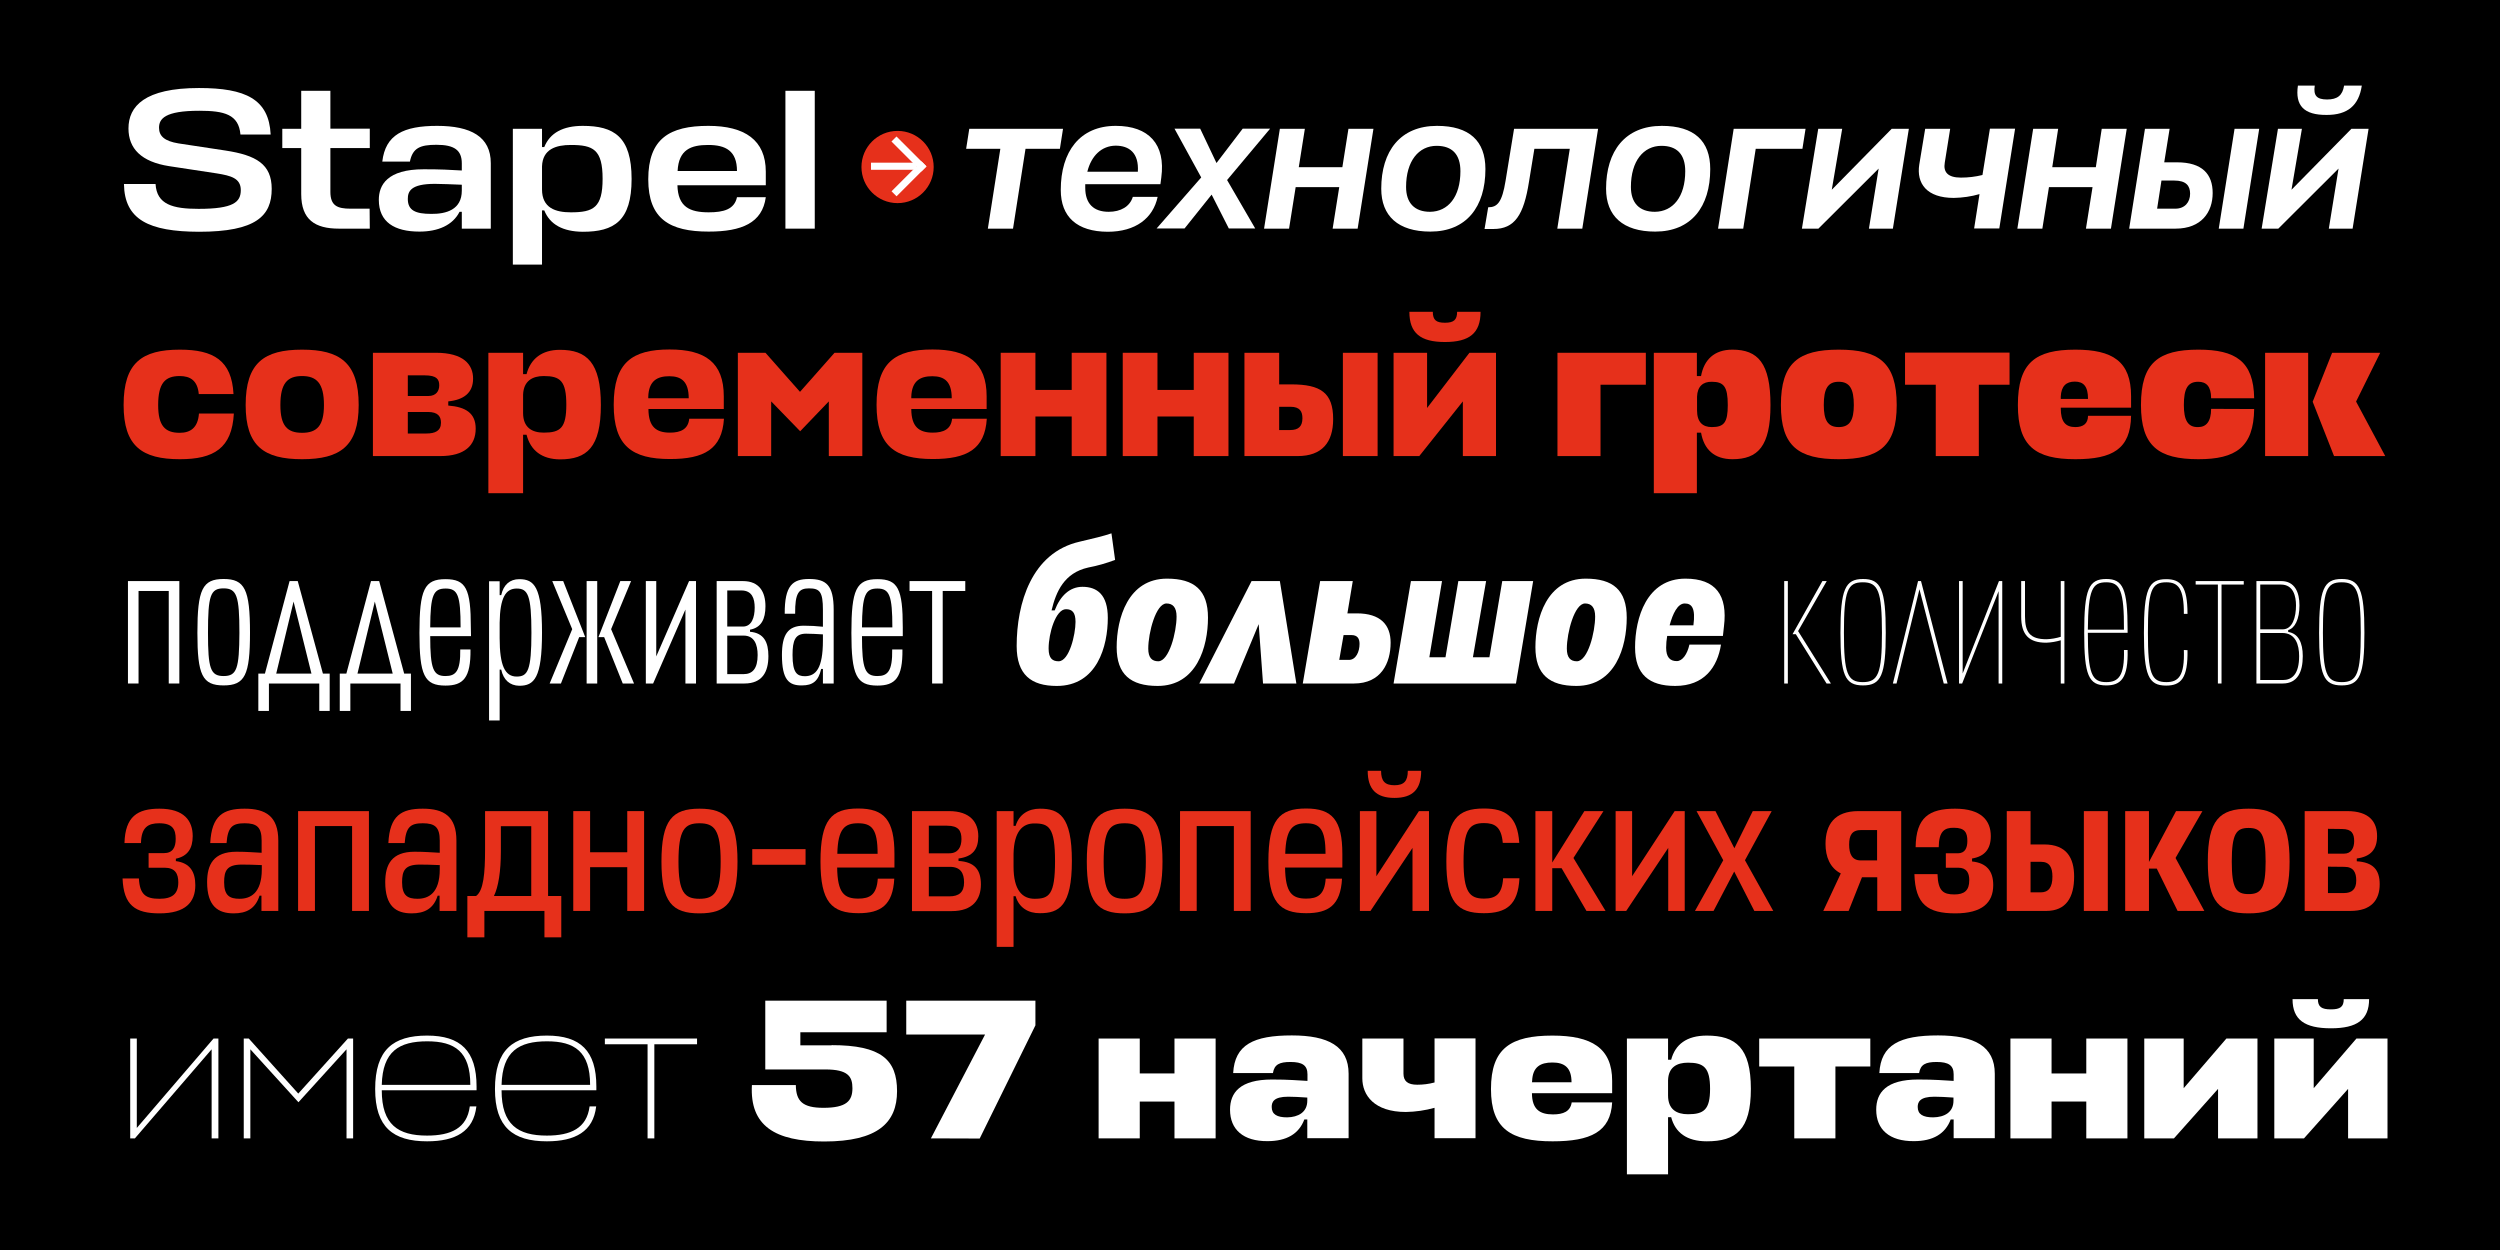 <?xml version="1.0" encoding="utf-8"?>
<!-- Generator: Adobe Illustrator 24.1.0, SVG Export Plug-In . SVG Version: 6.00 Build 0)  -->
<svg version="1.1" id="Layer_1" xmlns="http://www.w3.org/2000/svg" xmlns:xlink="http://www.w3.org/1999/xlink" x="0px" y="0px"
	 viewBox="0 0 1440 720" style="enable-background:new 0 0 1440 720;" xml:space="preserve">
<style type="text/css">
	.st0{fill:#FFFFFF;}
	.st1{fill:#E6301B;}
</style>
<rect y="0" width="1440" height="720"/>
<path class="st0" d="M71.4,106h18.2c0.7,11.8,9.9,14.3,24.8,14.3c20.1,0,24.3-3.9,24.3-10.8s-5.8-8.3-13.7-9.6l-27.6-4.2
	C81.4,93.2,74,85.6,74,74c0-12.8,9.3-23.3,40.6-23.3c26.9,0,40.3,6.4,41.3,26.8h-17.4c-1-11.6-9.3-13.7-23.7-13.7
	c-20,0-23.2,4.7-23.2,9.8c0,4.8,3.2,7.7,11.2,9l27,4.1c17.7,2.7,26.7,7.8,26.7,22.1c0,15.5-8.9,24.7-41.9,24.7
	C85.8,133.4,71.7,126.6,71.4,106z"/>
<path class="st0" d="M213,131.7h-17.8c-13.7,0-21.7-5.1-21.7-19.9V85.3h-10.9V74.2h10.9V52.3h16.8v21.8H213v11.2h-22.7v25.2
	c0,8,4,9.7,11.6,9.7h11L213,131.7z"/>
<path class="st0" d="M218.2,115.1c0-8.5,4.8-17.6,25.9-17.6c10.1,0,14.7,0.3,21.9,0.7v-4.1c0-7.6-4.3-10.7-14.6-10.7
	c-9.4,0-13.7,1.8-15.3,9.7h-15.9c1.8-15.5,12.2-20.6,31.6-20.6s30.9,6.2,30.9,21.5v37.7H266V122h-1.3c-3.9,7.7-12.3,11.4-23.1,11.4
	C227.2,133.4,218.2,127.9,218.2,115.1z M266,109.8v-3.4c-6-0.2-11.3-0.5-15.5-0.5c-13.9,0-15.6,4.3-15.6,8.7c0,6.6,4.4,8.6,13.5,8.6
	C257,123.3,266,120.8,266,109.8z"/>
<path class="st0" d="M313.5,121.2h-1.3v31.2h-16.8V74.2h16.8v10.5h1.3c3.3-8.2,10.8-12.2,22.2-12.2c17.9,0,28.1,6.2,28.1,30.6
	c0,24.2-10.1,30.4-28.1,30.4C324.3,133.4,316.8,129.4,313.5,121.2z M312.2,95.9v13.2c0,10.8,7.9,13.2,16.6,13.2
	c13,0,18.3-2.7,18.3-19.3c0-16.9-5.4-19.5-18.3-19.5C320.4,83.5,312.5,85.8,312.2,95.9z"/>
<path class="st0" d="M441.1,106.7h-50.9c0.3,12.5,7.1,15.6,18,15.6c8.6,0,14.8-1.7,16.3-8.7h16.6c-2,14.8-13.8,19.8-32.9,19.8
	c-22.4,0-34.8-7.2-34.8-30.1c0-23.6,12.4-30.8,34.6-30.8c21,0,33.1,8.2,33.1,26.4V106.7z M390.3,98.5h34.2c0-11.7-6.6-15-16.6-15
	C398.1,83.5,390.9,86.1,390.3,98.5L390.3,98.5z"/>
<path class="st0" d="M469.3,131.7h-16.9V52.3h16.9V131.7z"/>
<path class="st0" d="M612.3,74.2l-1.8,11.5h-19.8l-7.2,46H569l7.2-46h-19.7l1.8-11.5L612.3,74.2z"/>
<path class="st0" d="M611,109.4c0-22.1,11-36.9,31.7-36.9c19,0,28.8,10.6,26.2,29.8l-0.5,3.8h-43.3v2.1c0,9.1,4.8,13.8,13.5,13.8
	c6.9,0,12.2-3,13.9-8.6h14.3c-2.6,12.3-12.7,20.1-28.8,20.1C620.4,133.4,611,125,611,109.4z M626.3,98.9h29.1
	c0.7-10.9-5.1-15-12.8-15C634.5,84,628.6,89.7,626.3,98.9L626.3,98.9z"/>
<path class="st0" d="M697.9,112.1l-15.6,19.5h-16.1l25.7-29.4l-15.4-28.1h14.8l9.4,19.8l15.1-19.8h15.8l-24.8,29.6l16.2,27.9h-15.2
	L697.9,112.1z"/>
<path class="st0" d="M791.1,74.2l-9.1,57.5h-14.4l3.8-23.9h-25.1l-3.8,23.9h-14.4l9.1-57.5h14.4l-3.5,22.1h25.1l3.5-22.1L791.1,74.2
	z"/>
<path class="st0" d="M855.6,97.4c0,21.8-11,36-31.7,36c-18.6,0-28.3-9-28.3-24.7c0-21.7,11-36.2,32.1-36.2
	C846.4,72.5,855.6,81.2,855.6,97.4z M841.2,98.6c0-9.7-4.8-14.6-13.7-14.6c-10.3,0-17.6,8.7-17.6,23.7c0,9.1,4.8,14.3,13.8,14.3
	C834.1,121.9,841.2,113.4,841.2,98.6z"/>
<path class="st0" d="M872.1,74.2h48.4l-9.1,57.5H897l7.2-46h-20.4l-3.1,19c-3,19.1-8.2,27.2-20.5,27.2h-5.1l2.1-12.5
	c5.3,0,8-2.9,10-15.2L872.1,74.2z"/>
<path class="st0" d="M985.1,97.4c0,21.8-11,36-31.7,36c-18.6,0-28.3-9-28.3-24.7c0-21.7,11-36.2,32.1-36.2
	C975.9,72.5,985.1,81.2,985.1,97.4z M970.7,98.6c0-9.7-4.8-14.6-13.7-14.6c-10.3,0-17.6,8.7-17.6,23.7c0,9.1,4.8,14.3,13.8,14.3
	C963.6,121.9,970.7,113.4,970.7,98.6z"/>
<path class="st0" d="M998.6,74.2h41.4l-1.8,11.5h-26.9l-7.2,46h-14.5L998.6,74.2z"/>
<path class="st0" d="M1076.5,131.7l5.6-34.6l-34.7,34.6h-9.5l9.4-57.5h13.8l-6,35.1l34.5-35.1h9.9l-9.2,57.5H1076.5z"/>
<path class="st0" d="M1108.9,74.2h14.4l-3.1,19.4c-1,5.6,1.8,8.7,9.3,8.7c4.2,0,8.4-0.5,12.4-1.5l4.3-26.7h14.5l-9.1,57.5h-14.5
	l3.1-19.8c-4.8,1.4-9.8,2.1-14.8,2.2c-15.6,0-21.6-8.3-19.9-19.2L1108.9,74.2z"/>
<path class="st0" d="M1225,74.2l-9.1,57.5h-14.4l3.8-23.9h-25.1l-3.8,23.9h-14.4l9.1-57.5h14.4l-3.4,22.1h25.1l3.4-22.1L1225,74.2z"
	/>
<path class="st0" d="M1274.5,111.2c0,10.9-6.4,20.5-21.4,20.5h-26.7l9.1-57.5h14.2l-3.1,19.3h7.4
	C1268.5,93.5,1274.5,100.3,1274.5,111.2z M1245,104l-2.5,16.2h10.5c5.5,0,8.5-3.8,8.5-8.6c0-4.6-2.3-7.6-9.1-7.6H1245z M1301.3,74.2
	l-9.1,57.5h-14.2l9.1-57.5L1301.3,74.2z"/>
<path class="st0" d="M1341.4,131.7l5.6-34.6l-34.7,34.6h-9.6l9.4-57.5h13.8l-6,35.1l34.5-35.1h9.9l-9.2,57.5H1341.4z M1323.6,49.3
	h9.7c-0.9,5.8,1.2,8,7.1,8s8.9-2.3,9.8-8h10.2c-1.7,11.5-8.2,16.9-20.2,16.9C1327,66.3,1321.9,60.8,1323.6,49.3z"/>
<path class="st1" d="M134.7,238.2c-1.1,20-11.5,26.3-31.1,26.3c-21.8,0-32.4-7.5-32.4-31.2c0-24.4,10.6-31.9,32.4-31.9
	c19.4,0,29.9,6.2,30.9,25.6h-20c-0.7-7.9-5-10.4-11-10.4c-8.4,0-12.4,4.1-12.4,16.7c0,11.9,3.9,16,12.4,16c6.2,0,10.5-2.9,11.1-11.1
	L134.7,238.2z"/>
<path class="st1" d="M206.6,233.3c0,23.7-10.7,31.2-32.6,31.2s-32.5-7.5-32.5-31.2c0-24.4,10.7-31.9,32.5-31.9
	S206.6,208.9,206.6,233.3z M186.6,233.3c0-12.5-4.2-16.7-12.6-16.7s-12.5,4.1-12.5,16.7c0,11.9,3.9,16,12.5,16
	S186.6,245.2,186.6,233.3z"/>
<path class="st1" d="M214.9,203.2h36.2c15.8,0,21.4,6.7,21.4,14.9s-5.4,12.2-14.3,13.1v2.4c10.1,0.8,15.8,4.4,15.8,13.3
	c0,9.6-6.3,15.8-20.4,15.8h-38.8V203.2z M234.9,216.2v11.9h11.8c4.6,0,6.3-3,6.3-6.1c0-3.4-1.3-5.8-8.4-5.8L234.9,216.2z
	 M234.9,237.3v12.4h10.7c5,0,8.4-1.5,8.4-6.2c0-3.5-1.6-6.2-7.5-6.2H234.9z"/>
<path class="st1" d="M303.3,250.4h-2v33.7h-20v-80.9h20v12.3h2c2.3-8.8,8.8-14,19.2-14c15.5,0,23.6,7.3,23.6,31.8
	s-8.1,31.3-23.6,31.3C312.1,264.5,305.6,259.5,303.3,250.4z M301.3,227.3v10.6c0,8.4,5.2,11.3,11.9,11.3c9.6,0,13-2.7,13-16.1
	c0-13.7-3.5-16.5-13-16.5C306.7,216.6,301.6,219.4,301.3,227.3L301.3,227.3z"/>
<path class="st1" d="M416.9,235.6h-43.4v0.2c0.1,10.1,4.5,13.4,12.4,13.4c6.2,0,10.5-2,11.1-8h20c-1.1,17.6-11.5,23.2-31.1,23.2
	c-21.8,0-32.4-7.5-32.4-31.2c0-24.4,10.6-31.9,32.2-31.9c20.4,0,31.2,7.4,31.2,27L416.9,235.6z M373.4,229.4h23.3
	c0-9.6-4.2-12.7-11.2-12.7s-11.8,2.7-12.1,11.8L373.4,229.4z"/>
<path class="st1" d="M444.2,231.2v31.5H425v-59.5h15.9l19.9,22.5l19.9-22.5h16v59.5h-19.3v-31.5l-16.5,17.2L444.2,231.2z"/>
<path class="st1" d="M568.3,235.6h-43.4v0.2c0.1,10.1,4.5,13.4,12.4,13.4c6.2,0,10.5-2,11.1-8h20c-1.1,17.6-11.5,23.2-31.1,23.2
	c-21.8,0-32.4-7.5-32.4-31.2c0-24.4,10.6-31.9,32.2-31.9c20.3,0,31.2,7.4,31.2,27L568.3,235.6z M524.9,229.4h23.3
	c0-9.6-4.2-12.7-11.2-12.7s-11.8,2.7-12.1,11.8V229.4z"/>
<path class="st1" d="M596.4,224.6h20.9v-21.4h20v59.5h-20v-22.8h-20.9v22.8h-20v-59.5h20V224.6z"/>
<path class="st1" d="M666.7,224.6h20.9v-21.4h20v59.5h-20v-22.8h-20.9v22.8h-20v-59.5h20V224.6z"/>
<path class="st1" d="M767.9,241.4c0,13.4-6.4,21.3-20.5,21.3h-30.6v-59.5h20v18.2h6.9C760.7,221.4,767.9,226.2,767.9,241.4z
	 M736.8,234.4v13.3h6.4c4.6,0,7-2,7-6.8c0-3.8-1.4-6.6-6.9-6.6H736.8z M793.5,203.2v59.5h-20v-59.5H793.5z"/>
<path class="st1" d="M842.6,262.7v-31.5l-25.1,31.5h-14.8v-59.5h19.3V235l24.4-31.8h15.3v59.5L842.6,262.7z M811.8,179.6h13.5
	c0,4.8,2,6.3,7,6.3s7-1.6,7-6.3h13.5c0,12.3-6.4,17.4-20.5,17.4S811.8,191.9,811.8,179.6z"/>
<path class="st1" d="M897.1,203.2H948v18.4h-26.1v41.1h-24.8V203.2z"/>
<path class="st1" d="M979.8,249.2h-2.4v34.9h-24.8v-80.9h24.8v13.4h2.4c1.7-9.3,7.5-15.2,18.1-15.2c14.6,0,21.9,7.7,21.9,31.9
	c0,23.9-7.3,31.2-21.9,31.2C987.3,264.5,981.5,258.8,979.8,249.2z M977.5,228.5v7.9c0,6.7,3.2,9.6,8.5,9.6c7.1,0,9.2-2.7,9.2-12.7
	c0-10.6-2.3-13.4-9.2-13.4C980.9,219.8,977.7,222.6,977.5,228.5z"/>
<path class="st1" d="M1092.5,233.3c0,23.7-10.2,31.2-33.4,31.2s-33.3-7.5-33.3-31.2c0-24.4,10.2-31.9,33.3-31.9
	S1092.5,208.9,1092.5,233.3z M1067.8,233.3c0-9.2-2.3-13.4-8.7-13.4s-8.6,4.2-8.6,13.4c0,8.6,2.2,12.7,8.6,12.7
	S1067.8,241.9,1067.8,233.3z"/>
<path class="st1" d="M1157.5,203.2v18.4h-17.7v41.1H1115v-41.1h-17.7v-18.5H1157.5z"/>
<path class="st1" d="M1227.5,234.8H1187v0.4c0,7.7,2.7,10.8,8.4,10.8c4.4,0,7.3-1.9,7.3-6.5h24.8c-0.3,19.2-10.7,25-32.1,25
	c-23,0-33.1-7.5-33.1-31.2c0-24.4,10.1-31.9,33.1-31.9c21.4,0,32.1,6.7,32.1,26.8L1227.5,234.8z M1187,229.8h15.7
	c0-7.3-2.6-10-7.6-10s-7.8,2.6-8.1,8.6V229.8z"/>
<path class="st1" d="M1298.4,235.6c-0.3,22.1-10.7,28.9-32.1,28.9c-23,0-33.1-7.5-33.1-31.2c0-24.4,10.1-31.9,33.1-31.9
	c21.4,0,31.8,6.7,32.1,28h-24.8c0-6.9-2.8-9.5-7.4-9.5c-6.2,0-8.3,4.2-8.3,13.4c0,8.6,2.2,12.9,8.3,12.7c4.5,0,7.4-3.1,7.4-10.5
	L1298.4,235.6z"/>
<path class="st1" d="M1329.5,262.7h-24.8v-59.5h24.8V262.7z M1357.1,231.3l16.8,31.4h-29.5l-12.3-31.3l11.2-28.2h27.7L1357.1,231.3z
	"/>
<path class="st0" d="M73.6,334.7h29.7v59h-6.1v-53.3H79.8v53.3h-6.1V334.7z"/>
<path class="st0" d="M144,364.5c0,24.3-2.9,30.3-15.2,30.3s-15.1-6-15.1-30.3c0-25,2.9-31,15.1-31S144,339.5,144,364.5z
	 M137.9,364.5c0-21.2-1.5-25.6-9.1-25.6s-9,4.1-9,25.6c0,20.6,1.4,24.9,9,24.9S137.8,385.2,137.9,364.5L137.9,364.5z"/>
<path class="st0" d="M186,388h3.9v21.5h-6v-15.8h-29v15.8h-6.1V388h3.8l14.2-53.3h4.7L186,388z M159.1,388h20.3l-10.3-41.5
	L159.1,388z"/>
<path class="st0" d="M232.8,388h3.9v21.5h-6v-15.8h-28.9v15.8h-6.1V388h3.8l14.2-53.3h4.7L232.8,388z M205.9,388h20.3l-10.3-41.5
	L205.9,388z"/>
<path class="st0" d="M271.3,366.4h-23.5c0,19.1,1.8,23,8.8,23c5.9,0,8.7-2.8,8.5-15.3h5.9c0.2,16.4-4.2,20.8-14.4,20.8
	c-12.2,0-15-6-15-30.3c0-25,2.8-31,15-31c11.8,0,14.6,5.5,14.6,27.8L271.3,366.4z M247.8,361.4h17.5c0-18.5-1.6-22.4-8.6-22.4
	S247.9,342.5,247.8,361.4z"/>
<path class="st0" d="M288.7,385.7h-0.9v29.3h-6.1v-80.2h6.1v8h0.9c1.3-6,5-9.2,10.4-9.2c8.6,0,13.1,4.4,13.1,30.8
	c0,26.2-4.5,30.6-13.1,30.6C293.7,394.9,290,391.7,288.7,385.7z M287.8,358.7v8.9c0,15.9,3.1,22.1,9.8,22.1c6.4,0,8.5-3.5,8.5-25.2
	c0-21.9-2.1-25.5-8.5-25.5S288,344.4,287.8,358.7L287.8,358.7z"/>
<path class="st0" d="M337.1,367h-3.5l-10.5,26.7h-6.5l13-31.3l-11.5-27.7h6.3L337.1,367z M344,334.7v59h-6.1v-59H344z M348,367h-3.3
	l12.6-32.3h6.2L352,362.4l13.2,31.3h-6.5L348,367z"/>
<path class="st0" d="M394.8,393.7v-42.6l-18.6,42.6h-4.2v-59h6v43.4l18.9-43.4h4v59H394.8z"/>
<path class="st0" d="M412.8,334.7h15.1c9.6,0,13,6.4,13,14.5c0,7.4-2.4,12.3-8.9,13.5v1.2c8.1,0.7,10.6,6.1,10.6,14
	c0,9.1-3.5,15.8-13.8,15.8h-16L412.8,334.7z M418.9,340.1v20.8h9c5.1,0,6.8-5.3,6.8-10.9c0-5.1-1.4-9.9-7.7-9.9L418.9,340.1z
	 M418.9,366.1v22.2h9.4c5.1,0,8.1-3.1,8.1-11c0-6-1.9-11.2-8.1-11.2L418.9,366.1z"/>
<path class="st0" d="M450.4,377.3c0-11.6,3.3-16.9,12.6-16.9c3.7,0,7.3,0.2,11,0.6v-9.7c0-10.4-1.8-12.4-8-12.4
	c-5.9,0-8.1,2.6-8,14.6h-6c-0.1-16.3,4.6-20,14-20c9.9,0,14.2,3.5,14.2,17.8v42.4H474v-8.4h-1c-1.6,7-4.8,9.5-11.1,9.5
	C454.4,394.9,450.4,391.6,450.4,377.3z M474,368.9v-3.5c-3.9-0.2-6.5-0.4-9.7-0.4c-6.2,0-7.8,3.7-7.8,12.3c0,10.3,2.6,12.2,7.2,12.2
	C469.9,389.4,474,385.1,474,368.9z"/>
<path class="st0" d="M520,366.4h-23.5c0,19.1,1.8,23,8.9,23c5.9,0,8.7-2.8,8.5-15.3h5.9c0.2,16.4-4.2,20.8-14.4,20.8
	c-12.1,0-15-6-15-30.3c0-25,2.8-31,15-31c11.8,0,14.6,5.5,14.6,27.8L520,366.4z M496.5,361.4H514c0-18.5-1.7-22.4-8.6-22.4
	S496.6,342.5,496.5,361.4L496.5,361.4z"/>
<path class="st0" d="M556,334.7v5.7h-13v53.3h-6.1v-53.3h-13v-5.7H556z"/>
<path class="st0" d="M585.6,372.1c0-24.5,8.5-53.8,36.3-60.1c8-1.9,13.7-3.2,18.3-4.8l2.1,15.3c-5,1.9-10.2,3.4-15.5,4.4
	c-13.8,3.1-18.5,13.8-21.1,24.7h1.8c3.3-8.6,8.8-13.6,16-13.6c8.5,0,14.6,4.6,14.6,17.9c0,16.2-6.1,39.2-29.4,39.2
	C593.9,395.1,585.6,388.6,585.6,372.1z M619.5,358.2c0-5.4-1.9-7.3-5.5-7.3c-5.9,0-10,13.8-10,22.7c0,5.8,2.4,7.3,5.8,7.3
	C615.9,380.8,619.5,365.5,619.5,358.2L619.5,358.2z"/>
<path class="st0" d="M695.8,355.8c0,16.8-6.5,39.3-29,39.3c-15.6,0-23.6-6.7-23.6-22.3c0-16.6,6.5-39.5,29-39.5
	C687.9,333.3,695.8,339.9,695.8,355.8z M677.7,355.1c0-5.3-2.2-7.5-5.8-7.5c-6.1,0-10.5,16.8-10.5,26c0,5.2,2.1,7.3,5.8,7.3
	C673.4,380.8,677.7,364.2,677.7,355.1z"/>
<path class="st0" d="M746.7,393.7h-19.2l-2.5-34.2l-14.2,34.2h-20l30.1-59h16.3L746.7,393.7z"/>
<path class="st0" d="M801,370.2c0,11.6-5.4,23.5-21.1,23.5h-29.5l10-59h18.8l-3.1,18.6h5.4C795.1,353.3,801,359.8,801,370.2z
	 M773.9,365.8l-2.5,14.3h5.6c4,0,6.1-4.7,6.1-9.2c0-3.2-1.3-5.1-4.7-5.1L773.9,365.8z"/>
<path class="st0" d="M823.3,378.6h9.3l7.4-43.9h16l-7.6,43.9h9.5l7.4-43.9h17.8l-9.9,59h-70.5l10-59h17.9L823.3,378.6z"/>
<path class="st0" d="M937,355.8c0,16.8-6.5,39.3-29,39.3c-15.6,0-23.6-6.7-23.6-22.3c0-16.6,6.5-39.5,29-39.5
	C929.1,333.3,937,339.9,937,355.8z M918.8,355.1c0-5.3-2.2-7.5-5.8-7.5c-6.1,0-10.5,16.8-10.5,26c0,5.2,2.1,7.3,5.8,7.3
	C914.6,380.8,918.8,364.2,918.8,355.1L918.8,355.1z"/>
<path class="st0" d="M941.8,372.9c0-16.8,6.6-39.6,29-39.6c17.6,0,24.4,9.7,22.2,27.5l-0.6,5.5h-32.1c-0.4,2.3-0.6,4.5-0.6,6.8
	c0,5.4,2.2,7.7,6.1,7.7c3.3,0,6.1-4,7.3-9.5h18.2c-2.1,13.1-9.7,23.8-26.4,23.8C949.9,395.1,941.8,388.5,941.8,372.9z M961.7,360.2
	h13.7c1.3-9.9-0.9-12.6-5-12.6S963.5,353.5,961.7,360.2z"/>
<path class="st0" d="M1029.8,393.7h-2.1v-59h2.1V393.7z M1035.7,363.5l18.9,30.2h-2.5l-17.7-28.4h-1.9l17.2-30.6h2.5L1035.7,363.5z"
	/>
<path class="st0" d="M1086.2,364.5c0,24.4-2.7,30.3-13.1,30.3s-13-5.9-13-30.3c0-25.1,2.7-31,13-31S1086.2,339.4,1086.2,364.5z
	 M1084,364.5c0-24.1-2.2-29.1-11-29.1s-10.9,4.7-10.9,29.1c0,23.5,2.1,28.4,10.9,28.4S1084,388,1084,364.5L1084,364.5z"/>
<path class="st0" d="M1121.8,393.7h-2.2l-14-54.3l-13.2,54.3h-2.1l14.5-59h1.7L1121.8,393.7z"/>
<path class="st0" d="M1151.2,393.7v-53.2l-21,53.2h-1.8v-59h2.1v53.2l20.9-53.2h1.9v59L1151.2,393.7z"/>
<path class="st0" d="M1164.3,334.7h2.1V355c0,9.1,2.8,13.2,12.4,13.2c2.8-0.1,5.6-0.6,8.2-1.4v-32.1h2.1v59h-2.1v-24.9
	c-2.7,0.8-5.5,1.3-8.4,1.4c-9.8,0-14.4-4.4-14.4-15.2V334.7z"/>
<path class="st0" d="M1225.5,364.5h-22.9c0,23.8,2.4,28.4,10.6,28.4c7,0,10.6-3.5,10.2-18.5h2.1c0.4,16.2-3.8,20.4-12.3,20.4
	c-10.2,0-12.7-5.9-12.7-30.3c0-25.1,2.6-31,12.7-31c9.6,0,12.3,5.5,12.3,29.1V364.5z M1202.6,362.7h20.8
	c0.1-22.5-2.2-27.3-10.2-27.3S1202.8,339.5,1202.6,362.7z"/>
<path class="st0" d="M1260,374.5c0.3,16.2-3.8,20.4-12.3,20.4c-10.2,0-12.8-5.9-12.8-30.3c0-25.1,2.6-31,12.8-31
	c8.4,0,12.3,4.1,12.3,20h-2.1c0.1-14.7-3.3-18.2-10.1-18.2c-8.6,0-10.6,4.7-10.6,29.1c0,23.5,2,28.4,10.6,28.4
	c7,0,10.6-3.5,10.1-18.5L1260,374.5z"/>
<path class="st0" d="M1292.4,334.7v2h-12.8v57h-2.1v-57h-12.8v-2H1292.4z"/>
<path class="st0" d="M1324.5,348.7c0,8-2.7,13.2-6.5,14.2v1.1c5.8,0.9,8.4,6.1,8.4,13.9c0,9.1-3,15.8-11.6,15.8h-15.1v-59h14.3
	C1321.8,334.7,1324.5,341.2,1324.5,348.7z M1301.9,336.7v25.8h12.9c5.8,0,7.7-7.2,7.7-13.8c0-5.1-1.4-12-8.7-12L1301.9,336.7z
	 M1301.9,364.6v27.1h13c5.2,0,9.4-3.2,9.4-13.8c0-6.4-2-13.3-9.7-13.3L1301.9,364.6z"/>
<path class="st0" d="M1361.9,364.5c0,24.4-2.7,30.3-13.1,30.3s-13-5.9-13-30.3c0-25.1,2.7-31,13-31S1361.9,339.4,1361.9,364.5z
	 M1359.8,364.5c0-24.1-2.2-29.1-11-29.1s-10.8,4.7-10.8,29.1c0,23.5,2.1,28.4,10.9,28.4S1359.8,388,1359.8,364.5z"/>
<path class="st1" d="M81.2,485.6h-9.5c0.4-15.3,7.5-19.8,20.1-19.8c14.3,0,19.2,7,19.2,15.8c0,7.1-2.9,11.6-9.7,13v1.4
	c8.2,1.1,11.2,6.2,11.2,13.9c0,9.7-5.6,16.2-20.6,16.2c-14,0-20.7-4.6-21.3-20.1H80c0.5,9.4,4.1,11.7,11.8,11.7
	c7.4,0,10.9-2.8,10.9-9.5c0-4.9-1.8-8.4-7.9-8.4h-9.2v-8.4h8.8c5.1,0,6.8-3.3,6.8-8.2c0-5.4-1.7-9-9.5-9
	C85.4,474.2,81.4,476.4,81.2,485.6z"/>
<path class="st1" d="M119.3,508.1c0-10,3.6-17.5,16.9-17.5c6.3,0,9.8,0.4,14.5,0.6v-7c0-7.8-2.8-10-9.8-10s-9.7,2.1-10.4,11.4h-9.4
	c0.8-15.8,7.4-19.8,19.8-19.8c12.2,0,19.4,4.4,19.4,18.4v40.5h-9.7v-8.8h-1.1c-2.4,7.6-7.6,10.2-14.9,10.2
	C125.6,526.1,119.3,522,119.3,508.1z M150.8,500.7v-2.4c-4.5-0.2-8.1-0.3-11.5-0.3c-8.7,0-10.2,3.6-10.2,10.2c0,7.7,3.2,9.5,8.9,9.5
	C144.1,517.7,150.8,514.6,150.8,500.7z"/>
<path class="st1" d="M171.8,467.2h40.7v57.5h-9.7v-48.9h-21.4v48.9h-9.7V467.2z"/>
<path class="st1" d="M221.9,508.1c0-10,3.6-17.5,16.9-17.5c6.3,0,9.8,0.4,14.5,0.6v-7c0-7.8-2.8-10-9.8-10s-9.7,2.1-10.4,11.4h-9.4
	c0.8-15.8,7.4-19.8,19.8-19.8c12.2,0,19.4,4.4,19.4,18.4v40.5h-9.7v-8.8h-1.1c-2.4,7.6-7.6,10.2-15,10.2
	C228.1,526.1,221.9,522,221.9,508.1z M253.3,500.7v-2.4c-4.5-0.2-8.1-0.3-11.5-0.3c-8.7,0-10.2,3.6-10.2,10.2c0,7.7,3.2,9.5,8.9,9.5
	C246.7,517.7,253.3,514.6,253.3,500.7L253.3,500.7z"/>
<path class="st1" d="M313.6,524.7H279v15.2h-9.8v-23.8h5c4.3-3,5.2-13,5.2-26.8v-22.1h36.3v48.9h7.6v23.8h-9.7L313.6,524.7z
	 M284.5,516.1H306v-40.2h-17.5v14.5C288.5,501.8,287.1,510.8,284.5,516.1z"/>
<path class="st1" d="M339.9,490.9h21.4v-23.7h9.7v57.5h-9.7v-25.2h-21.4v25.2h-9.7v-57.5h9.7V490.9z"/>
<path class="st1" d="M424.8,496.3c0,23.3-6.2,29.8-21.9,29.8s-21.9-6.4-21.9-29.8c0-24,6.3-30.5,21.9-30.5S424.8,472.2,424.8,496.3z
	 M415.1,496.3c0-18.3-3.6-22.1-12.2-22.1s-12.1,3.7-12.1,22.1c0,17.7,3.5,21.4,12.1,21.4S415.1,514,415.1,496.3z"/>
<path class="st1" d="M464,498.1h-30.7v-9H464V498.1z"/>
<path class="st1" d="M515.2,499.7h-33c0.2,14.6,4,17.9,12.2,17.9c6.6,0,10.6-2.2,11.2-11.5h9.5c-0.8,15.3-7.8,19.9-20.6,19.9
	c-15.5,0-21.9-6.4-21.9-29.8c0-24,6.3-30.5,21.7-30.5c15.1,0,20.9,6.7,20.9,26.2L515.2,499.7z M482.3,491.8h23.2
	c0-14.3-3.3-17.6-11.3-17.6C486.7,474.2,482.6,477.2,482.3,491.8L482.3,491.8z"/>
<path class="st1" d="M525.3,467.2h21.3c12.4,0,16.9,6.6,16.9,14.5c0,7.4-3.1,11.7-11.4,12.8v1.4c9.5,0.6,12.9,5.3,12.9,13.5
	c0,8.7-4.7,15.4-16.8,15.4h-22.9V467.2z M535,475.6v15.9h11.8c5.1,0,7-3.7,7-8.2c0-4.7-1.6-7.7-8.3-7.7L535,475.6z M535,499.3v17
	h11.8c5.6,0,8.5-2.4,8.5-8c0-5.4-2-9-8.2-9L535,499.3z"/>
<path class="st1" d="M585,516.2h-1.2v29.2h-9.7v-78.2h9.7v8.5h1.2c2-6.7,7.4-9.9,14-9.9c11,0,18.4,4.1,18.4,30.1
	c0,26-7.4,30.1-18.4,30.1C592.3,526.1,586.9,522.8,585,516.2z M583.8,491.8v7.4c0,13.6,5.1,18.5,12.1,18.5c8.4,0,11.8-2.3,11.8-21.7
	c0-19.4-3.5-21.7-11.8-21.7C589,474.2,584.1,478.9,583.8,491.8L583.8,491.8z"/>
<path class="st1" d="M669.6,496.3c0,23.3-6.2,29.8-21.8,29.8s-21.8-6.4-21.8-29.8c0-24,6.3-30.5,21.8-30.5S669.6,472.2,669.6,496.3z
	 M660,496.3c0-18.3-3.6-22.1-12.2-22.1s-12.1,3.7-12.1,22.1c0,17.7,3.5,21.4,12.1,21.4S660,514,660,496.3L660,496.3z"/>
<path class="st1" d="M679.7,467.2h40.7v57.5h-9.7v-48.9h-21.4v48.9h-9.7L679.7,467.2z"/>
<path class="st1" d="M773.2,499.7h-33c0.2,14.6,4,17.9,12.2,17.9c6.5,0,10.6-2.2,11.2-11.5h9.4c-0.8,15.3-7.8,19.9-20.6,19.9
	c-15.5,0-21.8-6.4-21.8-29.8c0-24,6.3-30.5,21.7-30.5c15.1,0,20.9,6.7,20.9,26.2V499.7z M740.3,491.8h23.2
	c0-14.3-3.3-17.6-11.3-17.6C744.7,474.2,740.7,477.2,740.3,491.8L740.3,491.8z"/>
<path class="st1" d="M813.6,524.7v-36.3l-24.2,36.3h-6.1v-57.5h9.5v37.5l24.5-37.5h5.8v57.5H813.6z M787.8,444h7.7
	c0,5.9,2.2,8.3,7.7,8.3s7.7-2.4,7.7-8.3h7.7c0,10.6-4.8,15.6-15.4,15.6S787.8,454.5,787.8,444z"/>
<path class="st1" d="M875.2,505.9c-0.8,15.5-7.7,20.1-20.5,20.1c-15.4,0-21.6-6.4-21.6-29.8c0-24,6.2-30.5,21.6-30.5
	c12.5,0,19.4,4.5,20.4,19.8h-9.5c-0.8-9.2-4.6-11.4-10.8-11.4c-8.4,0-11.8,3.7-11.8,22.1c0,17.7,3.5,21.4,11.8,21.4
	c6.5,0,10.4-2.3,11-11.7L875.2,505.9z"/>
<path class="st1" d="M906.3,494.2l18.5,30.5h-11l-14.3-24.6h-5.4v24.6h-9.7v-57.5h9.7v29.6l18.5-29.6h11L906.3,494.2z"/>
<path class="st1" d="M960.9,524.7v-36.3l-24.2,36.3h-6.1v-57.5h9.5v37.5l24.5-37.5h5.8v57.5H960.9z"/>
<path class="st1" d="M998.9,502L987,524.7h-10.7l16.3-29.2l-15.4-28.3h10.9l10.9,21.4l10.6-21.4h10.9l-15.4,28.3l16.3,29.2h-10.9
	L998.9,502z"/>
<path class="st1" d="M1081.2,505.3h-8.7l-7.7,19.4h-14.6l10.1-21.6c-6.3-3.2-8.8-9.7-8.8-17c0-11.1,5.2-18.9,18.9-18.9h24.7v57.5
	h-13.8V505.3z M1071.8,495.6h9.4v-17.5h-9.1c-5.4,0-7,3-7,8.4S1066.8,495.6,1071.8,495.6z"/>
<path class="st1" d="M1116.7,488h-13.3c0.2-17.2,7.8-22.2,22.7-22.2c15.2,0,20.6,6.9,20.6,15.8c0,7.5-3.6,11.7-10.8,12.9v1.7
	c8.5,0.9,12.2,5.6,12.2,13.6c0,10.1-6.3,16.3-21.8,16.3c-15.9,0-23.1-5.1-23.6-22.6h13.3c0.3,9.7,3.3,11.7,9.7,11.7
	c5.8,0,8.6-2.3,8.6-8.2c0-4.2-1.5-7.2-6.4-7.2h-7.1v-8.3h6.9c4.1,0,5.5-3,5.5-7.1c0-4.8-1.4-7.6-7.7-7.6
	C1120.1,476.7,1116.8,478.7,1116.7,488z"/>
<path class="st1" d="M1194.7,504.9c0,12-4.6,19.8-16.1,19.8h-22.7v-57.5h13.7v19.2h7.8C1190.4,486.4,1194.7,494.2,1194.7,504.9z
	 M1169.6,496.4V514h5.9c4.4,0,6.7-2.8,6.7-9.1c0-5.2-1.6-8.5-6.6-8.5L1169.6,496.4z M1214.1,467.2v57.5h-13.8v-57.5H1214.1z"/>
<path class="st1" d="M1253.1,494.2l16.6,30.5h-15.4l-12-24.4h-4.5v24.4h-13.7v-57.5h13.7v29.3l15.6-29.3h15.2L1253.1,494.2z"/>
<path class="st1" d="M1318.8,496.3c0,23.3-6.7,29.8-23.6,29.8s-23.5-6.4-23.5-29.8c0-24,6.7-30.5,23.5-30.5
	S1318.8,472.2,1318.8,496.3z M1305,496.3c0-16.2-2.8-19.4-9.8-19.4s-9.7,3.1-9.7,19.4c0,15.6,2.6,18.7,9.7,18.7
	S1305,511.9,1305,496.3L1305,496.3z"/>
<path class="st1" d="M1327.5,467.2h24.5c12.8,0,17.2,6.3,17.2,14.4c0,7.6-3.6,11.8-11.7,12.9v1.6c9.4,0.6,13.2,4.9,13.2,13.2
	c0,9.1-4.8,15.4-16.9,15.4h-26.3L1327.5,467.2z M1340.9,477.4v14.3h9.3c4.1,0,5.8-3.3,5.8-7.2c0-4.2-1.3-7-7-7L1340.9,477.4z
	 M1340.9,499.2v15.2h9.2c4.6,0,7.1-2.2,7.1-7.2c0-4.7-1.6-7.9-6.8-7.9L1340.9,499.2z"/>
<path class="st0" d="M121.9,655.7v-51.3l-44.2,51.3H75v-57.5h3.8v51.5l44.2-51.5h2.8v57.5H121.9z"/>
<path class="st0" d="M144.2,604.4v51.3h-3.8v-57.5h2.9l28.5,31.7l28.6-31.7h3v57.5h-3.8v-51.3l-27.7,30.5L144.2,604.4z"/>
<path class="st0" d="M274.5,628h-54.6c0,19.8,9.4,26.1,26.1,26.1c13.7,0,23-4.2,24.6-16.8h3.8c-1.7,14.5-12.1,20.1-28.4,20.1
	c-19.6,0-29.9-8.2-29.9-30.1c0-22.7,10.4-30.8,29.9-30.8c19.3,0,28.5,8.8,28.5,29.3L274.5,628z M219.9,624.9h51
	c0-19.2-9-25.1-24.8-25.1C229.9,599.8,220.4,605.5,219.9,624.9L219.9,624.9z"/>
<path class="st0" d="M343.5,628h-54.6c0,19.8,9.4,26.1,26.1,26.1c13.7,0,23-4.2,24.6-16.8h3.8c-1.7,14.5-12.1,20.1-28.4,20.1
	c-19.5,0-29.9-8.2-29.9-30.1c0-22.7,10.4-30.8,29.9-30.8c19.3,0,28.5,8.8,28.5,29.3L343.5,628z M288.9,624.9h51
	c0-19.2-9-25.1-24.8-25.1C298.9,599.8,289.4,605.5,288.9,624.9L288.9,624.9z"/>
<path class="st0" d="M401.5,598.2v3.3h-24.6v54.2H373v-54.2h-24.6v-3.3H401.5z"/>
<path class="st0" d="M479,602c28.6,0,37.7,8.4,37.7,26.5s-11,29-42,29c-28.3,0-42.9-9-41.6-32.5h25.3c0.1,9.3,3.9,13.1,15.9,13.1
	c13.3,0,16.7-4,16.7-11.3c0-6.7-2.5-10.8-15.6-10.8h-34.6v-39.6h69.9v18.2h-49.7v7.5H479z"/>
<path class="st0" d="M536.2,655.7l31.2-59.8H522v-19.5h74.4v14.2l-32.1,65.2L536.2,655.7z"/>
<path class="st0" d="M656.5,618.3h20v-20.1h23.7v57.5h-23.7v-21.2h-20v21.2h-23.7v-57.5h23.7V618.3z"/>
<path class="st0" d="M708.5,639.2c0-9.9,5.8-17.4,24.2-17.4c9.9,0,14.4,0.5,20.4,0.8v-3.8c0-5.2-3-7.1-9.8-7.1
	c-6.3,0-9.3,1.4-10.1,6.4h-22.9c0.9-16.4,11.8-21.7,33.8-21.7c20.9,0,32.7,6.2,32.7,22.1v37.1H753v-10.8h-1.7
	c-3.1,8.3-10.2,12.5-21.2,12.5C716.1,657.4,708.5,650.6,708.5,639.2z M753,634v-1.8c-4.4-0.3-8-0.5-11-0.5c-8.4,0-9.5,3.1-9.5,5.9
	c0,4.3,3.1,6,8.9,6C747.7,643.5,753,640.7,753,634z"/>
<path class="st0" d="M784.8,598.2h23.6v20.2c0,4.3,2.4,6.4,7.9,6.4c3.4,0,6.7-0.4,10-1.3v-25.4h23.6v57.5h-23.6v-17.5
	c-5.4,1.5-10.9,2.3-16.5,2.4c-18.3,0-25.1-9.7-25.1-19.4V598.2z"/>
<path class="st0" d="M928.6,629.7h-46.2v0.1c0.1,9.1,4.4,12.1,12.1,12.1c6,0,10-1.7,10.8-6.9h23.3c-0.9,17-12.5,22.4-34.3,22.4
	c-24,0-35.5-7.2-35.5-30.1c0-23.6,11.5-30.8,35.4-30.8c22.5,0,34.4,7.1,34.4,26.1V629.7z M882.4,623.4h22.8c0-8.5-4.1-11.4-11-11.4
	s-11.4,2.5-11.7,10.7L882.4,623.4z"/>
<path class="st0" d="M962.6,643.5h-1.8v32.9h-23.7v-78.2h23.7v12.2h1.8c2.3-8.7,8.8-13.9,20.5-13.9c16.7,0,25.4,7,25.4,30.7
	s-8.7,30.2-25.4,30.2C971.5,657.4,964.9,652.3,962.6,643.5z M960.8,622.3v8.7c0,8,4.9,10.8,11.5,10.8c9.2,0,12.7-2.7,12.7-14.6
	c0-12.3-3.6-15.1-12.7-15.1C965.9,612.1,961,614.7,960.8,622.3z"/>
<path class="st0" d="M1077.3,598.2v16.1h-20.1v41.4h-23.7v-41.4h-20.2v-16.1H1077.3z"/>
<path class="st0" d="M1080.7,639.2c0-9.9,5.8-17.4,24.2-17.4c9.9,0,14.4,0.5,20.4,0.8v-3.8c0-5.2-3-7.1-9.8-7.1
	c-6.3,0-9.3,1.4-10.1,6.4h-22.9c0.9-16.4,11.8-21.7,33.8-21.7c20.9,0,32.7,6.2,32.7,22.1v37.1h-23.7v-10.8h-1.7
	c-3.1,8.3-10.2,12.5-21.2,12.5C1088.3,657.4,1080.7,650.6,1080.7,639.2z M1125.2,634v-1.8c-4.4-0.3-8-0.5-11-0.5
	c-8.4,0-9.6,3.1-9.6,5.9c0,4.3,3.1,6,8.9,6C1120,643.5,1125.2,640.7,1125.2,634L1125.2,634z"/>
<path class="st0" d="M1181.7,618.3h20v-20.1h23.7v57.5h-23.7v-21.2h-20v21.2H1158v-57.5h23.7L1181.7,618.3z"/>
<path class="st0" d="M1277.6,655.7v-28.5l-25.4,28.5h-17.1v-57.5h22.7v28.6l24.6-28.6h17.9v57.5H1277.6z"/>
<path class="st0" d="M1352.5,655.7v-28.5l-25.4,28.5h-17.1v-57.5h22.7v28.6l24.6-28.6h17.9v57.5H1352.5z M1320.5,575.5h14.6
	c0,4.5,2.2,5.9,7.5,5.9s7.4-1.4,7.4-5.9h14.6c0,11.8-6.9,16.8-22,16.8S1320.5,587.4,1320.5,575.5L1320.5,575.5z"/>
<circle class="st1" cx="517" cy="96.2" r="20.8"/>
<rect x="521.6" y="76.4" transform="matrix(0.707 -0.707 0.707 0.707 90.697 396.277)" class="st0" width="4.1" height="24.4"/>
<rect x="501.7" y="93.7" class="st0" width="26.3" height="4.1"/>
<rect x="511.5" y="100.9" transform="matrix(0.707 -0.707 0.707 0.707 80.554 400.47)" class="st0" width="24.4" height="4.1"/>
</svg>
